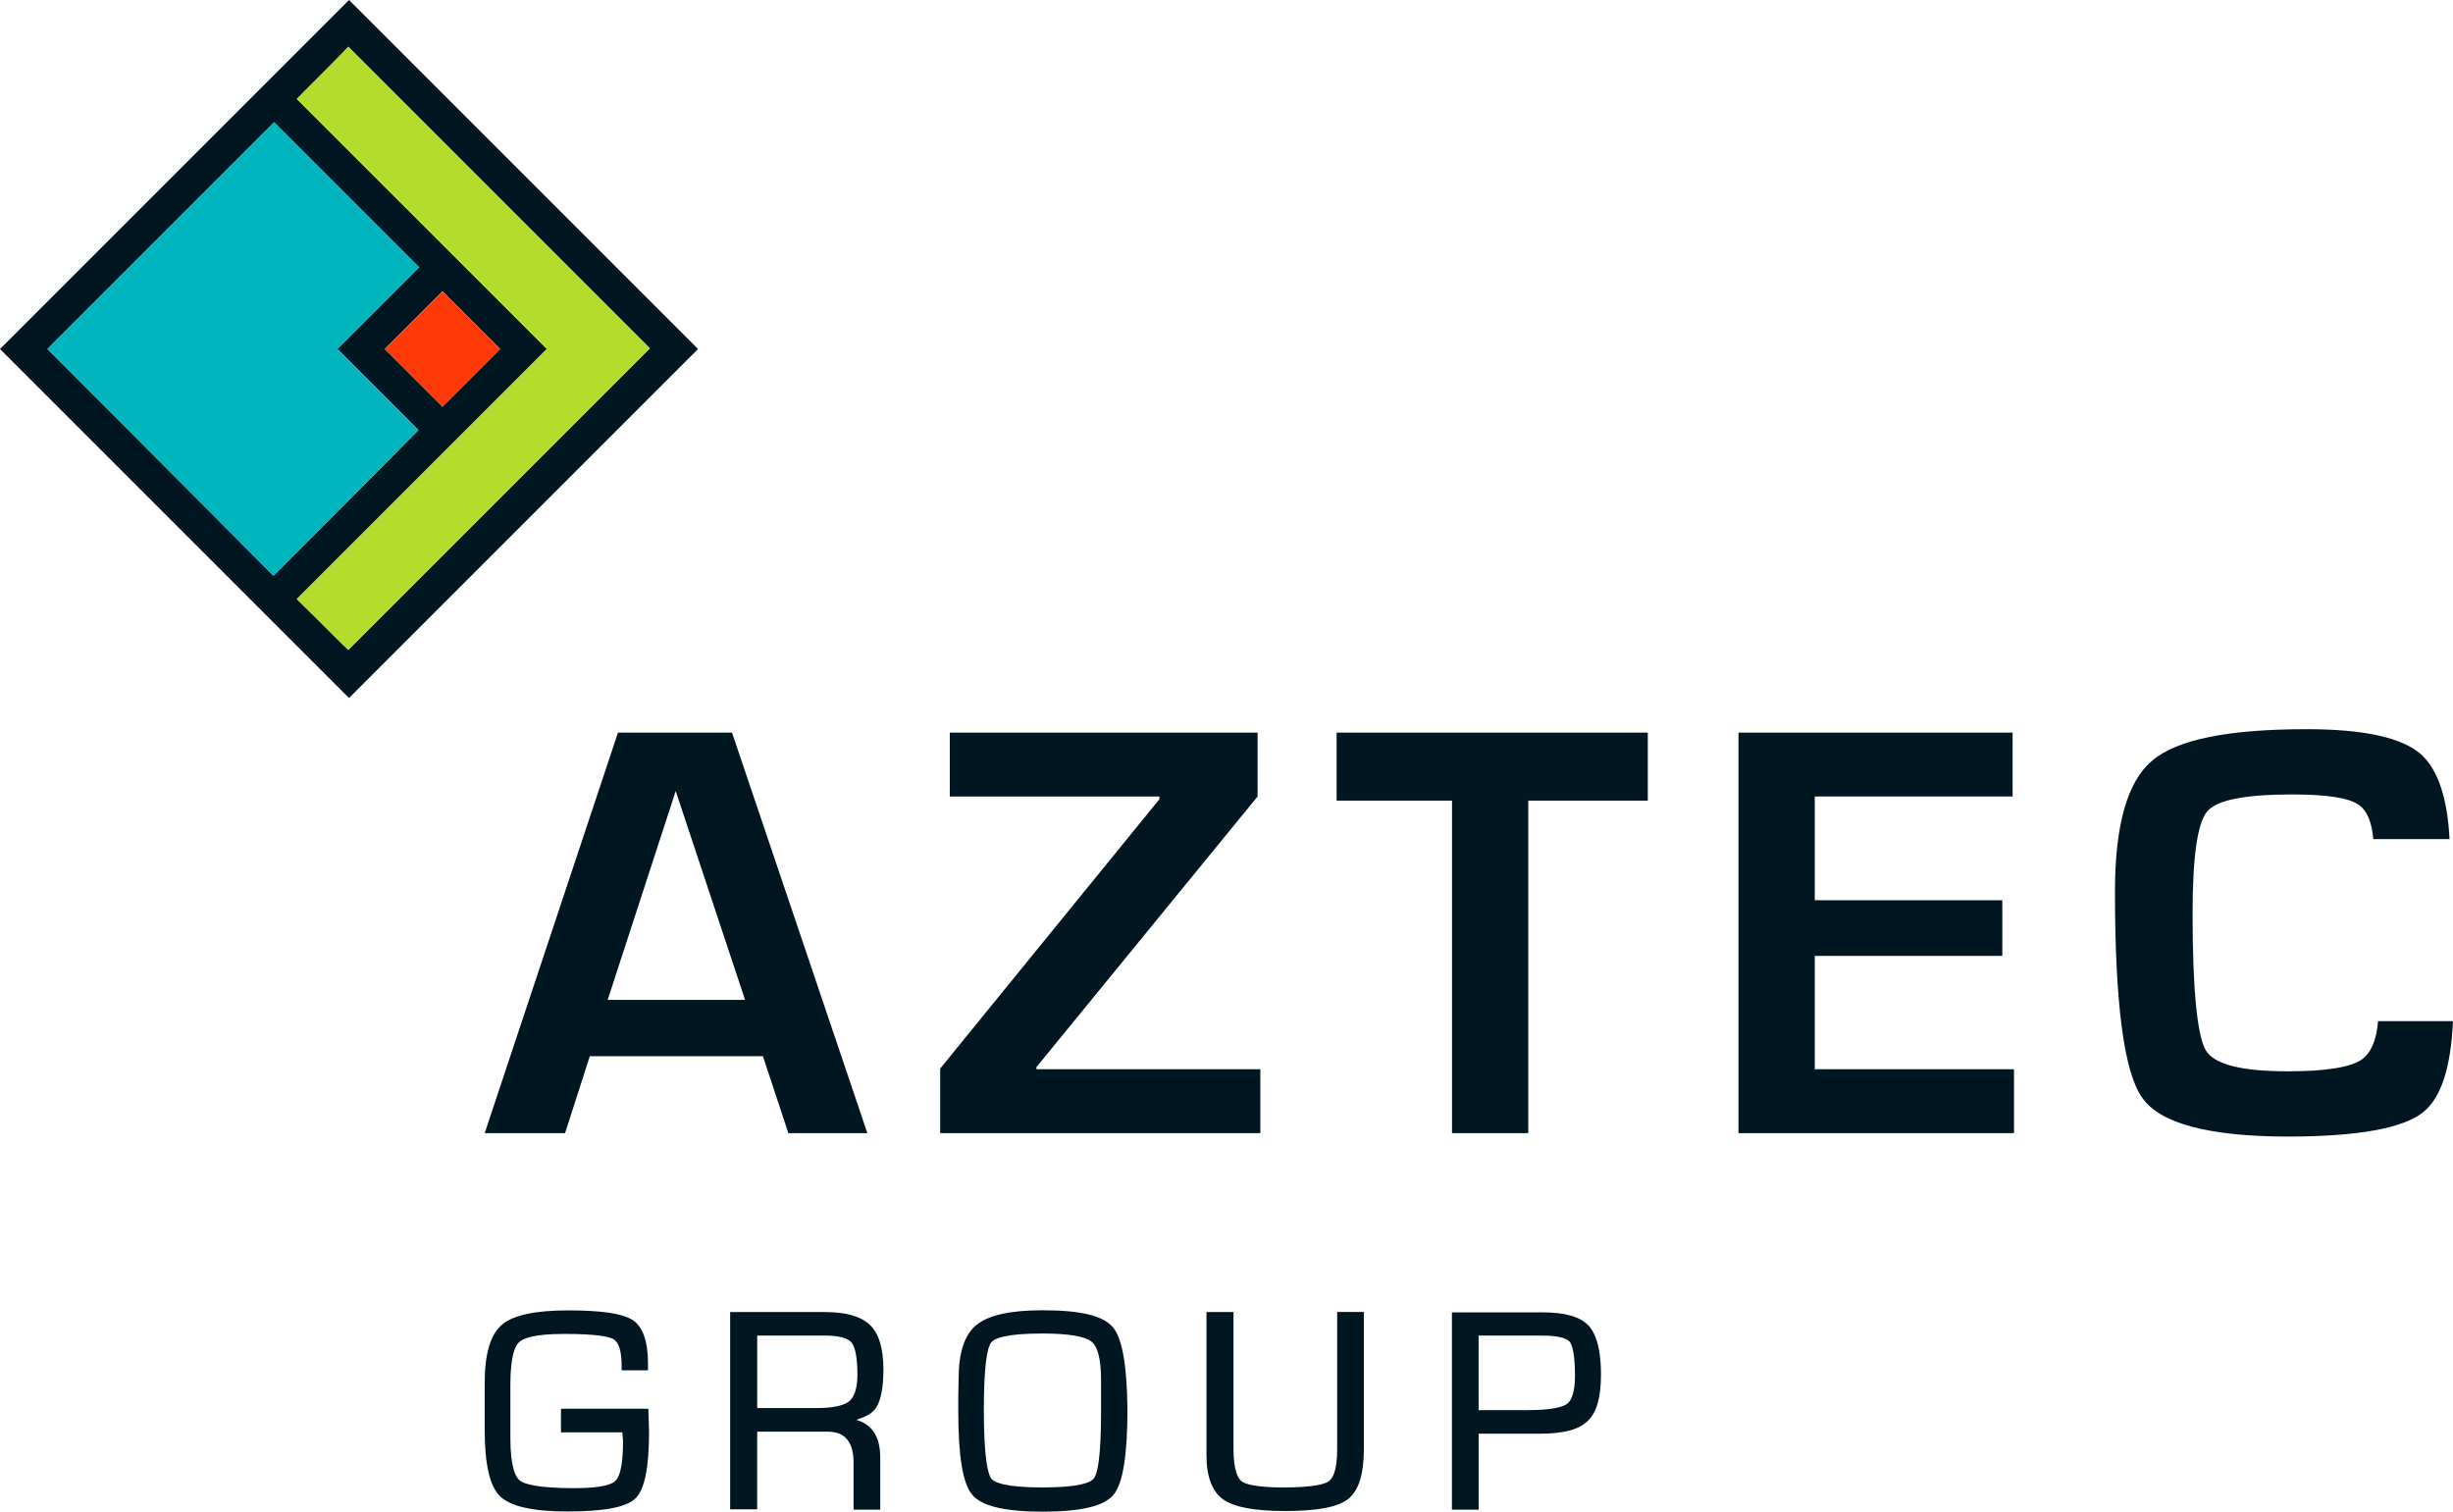<?xml version="1.0" encoding="UTF-8"?><svg id="Layer_1" xmlns="http://www.w3.org/2000/svg" viewBox="0 0 652.37 402.04"><defs><style>.cls-1{fill:#b4dc2d;}.cls-2{fill:#001722;}.cls-3{fill:#ff3907;}.cls-4{fill:#00b5be;}</style></defs><path class="cls-2" d="M78.93,159.32l66.51-66.51L78.93,26.31c7.13-7.13,12.42-12.42,13.7-13.89,5.66,5.66,74.73,74.73,80.21,80.21-5.66,5.66-74.73,74.73-80.21,80.21-1.28-1.1-6.39-6.39-13.7-13.52ZM117.67,108.16l-15.35-15.35,15.35-15.35c7.67,7.67,13.7,13.7,15.35,15.35-1.64,1.64-7.67,7.67-15.35,15.35ZM12.61,92.82c3.84-3.84,37.64-37.64,60.29-60.29,7.31,7.31,24.3,24.3,38.55,38.55l-21.74,21.74,21.56,21.56c-13.89,14.07-30.88,31.06-38.55,38.73-22.47-22.66-56.27-56.46-60.11-60.29ZM92.82,0L0,92.82l92.82,92.82,92.82-92.82L92.82,0Z"/><path class="cls-3" d="M117.67,108.17c-4.39-4.39-12.24-12.24-15.35-15.35l15.35-15.35c7.67,7.67,13.7,13.7,15.35,15.35-1.64,1.64-7.67,7.67-15.35,15.35"/><path class="cls-4" d="M12.61,92.82c3.84-3.84,37.64-37.64,60.29-60.29,7.31,7.31,24.3,24.3,38.55,38.55l-21.74,21.74,21.56,21.56c-13.89,14.07-30.88,31.06-38.55,38.73-22.66-22.66-56.27-56.46-60.11-60.29"/><path class="cls-1" d="M78.93,159.33l66.51-66.51L78.93,26.32c7.13-7.13,12.42-12.42,13.7-13.89,5.66,5.66,74.73,74.73,80.21,80.21-5.66,5.66-74.73,74.73-80.21,80.21-1.28-1.1-6.39-6.39-13.7-13.52"/><path class="cls-2" d="M198.15,265.92l-18.45-55.54-18.09,55.54h36.54ZM202.9,280.9h-46.04l-6.58,20.46h-21.38l35.45-106.52h30.33l35.99,106.52h-21.01l-6.76-20.46Z"/><polygon class="cls-2" points="334.45 194.84 334.45 211.83 275.62 283.82 275.62 284.37 335.19 284.37 335.19 301.36 250.04 301.36 250.04 284.19 308.33 212.56 308.33 211.83 252.6 211.83 252.6 194.84 334.45 194.84"/><polygon class="cls-2" points="406.44 212.93 406.44 301.36 386.16 301.36 386.16 212.93 355.47 212.93 355.47 194.84 438.23 194.84 438.23 212.93 406.44 212.93"/><polygon class="cls-2" points="482.63 211.83 482.63 239.42 532.51 239.42 532.51 254.22 482.63 254.22 482.63 284.37 535.62 284.37 535.62 301.36 462.35 301.36 462.35 194.84 535.25 194.84 535.25 211.83 482.63 211.83"/><path class="cls-2" d="M632.45,271.4c-.37,5.12-1.83,8.59-4.39,10.41-2.92,2.01-9.5,3.11-19.55,3.11-12.42,0-19.73-1.83-21.93-5.66-2.19-3.84-3.47-15.71-3.47-36.18,0-15.16,1.28-24.12,3.84-27.22,2.56-3.11,10.05-4.57,22.66-4.57,9.32,0,15.35.91,17.91,2.92,2.01,1.46,3.29,4.57,3.65,8.95h20.28c-.55-10.96-3.11-18.45-7.49-22.47-5.12-4.57-15.35-6.76-30.51-6.76-20.83,0-34.53,2.74-41.11,8.4-6.58,5.48-9.87,17.17-9.87,34.71,0,29.78,2.38,48.24,7.31,55,4.75,6.76,17.72,10.23,38.73,10.23,18.45,0,30.51-2.19,35.81-6.39,4.93-3.84,7.49-12.06,8.04-24.3h-19.92v-.18Z"/><path class="cls-2" d="M227.74,377.61c2.3-.74,4.24-1.66,5.26-3.23,1.29-2.03,1.94-5.35,1.94-10.23,0-5.53-1.2-9.5-3.6-11.8-2.4-2.3-6.45-3.41-12.08-3.41h-25.08v52.46h7.19v-20.65h18.62c2.4,0,4.15.65,5.26,2.03,1.2,1.38,1.75,3.5,1.75,6.27v12.45h7.1v-13.83c0-5.62-2.21-8.85-6.36-10.05ZM225.9,372.63c-1.48,1.2-4.33,1.84-8.57,1.84h-15.95v-19.27h17.98c3.69,0,6.09.65,7.1,1.84,1.01,1.29,1.57,4.15,1.57,8.57,0,3.41-.74,5.81-2.12,7.01Z"/><path class="cls-2" d="M295.87,352.9c-2.58-3.04-8.67-4.43-18.62-4.43-8.57,0-14.29,1.29-17.52,3.87-3.23,2.58-4.79,7.47-4.79,14.47l-.09,4.79v3.6c0,12.08,1.2,19.36,3.69,22.31,2.49,3.04,8.67,4.52,18.81,4.52s16.32-1.48,18.81-4.52c2.49-3.04,3.69-10.51,3.69-22.96-.18-11.62-1.38-18.72-3.96-21.67ZM292.83,375.12c0,12.91-1.01,16.96-1.94,18.07-.83,1.11-3.87,2.4-13.65,2.4s-12.82-1.29-13.65-2.4c-.83-1.2-1.94-5.26-1.94-18.07s1.01-16.87,1.94-18.07c.83-1.11,3.87-2.4,13.65-2.4,6.82,0,11.25.74,13,2.12,1.75,1.38,2.58,4.79,2.58,10.23v8.11Z"/><path class="cls-2" d="M355.62,348.94v36.42c0,5.81-1.2,7.84-2.21,8.57-1.01.74-3.96,1.66-12.08,1.66-7.47,0-10.23-.92-11.16-1.66s-2.12-2.86-2.12-8.57v-36.42h-7.19v38.17c0,5.72,1.57,9.68,4.52,11.71,2.95,2.03,8.3,3.04,16.32,3.04,8.57,0,14.11-1.01,16.87-3.23,2.77-2.21,4.15-6.55,4.15-13.28v-36.42h-7.1Z"/><path class="cls-2" d="M418.86,365.9c0,3.96-.74,6.45-2.12,7.47-1.01.74-3.69,1.66-10.6,1.66h-12.91v-19.82h17.06c4.79,0,6.55.92,7.19,1.66.65.92,1.38,3.13,1.38,9.04M422.46,352.53c-2.3-2.4-6.27-3.5-12.26-3.5h-24.06v52.46h7.1v-20.19h16.32c6.27,0,10.42-1.11,12.72-3.41,2.4-2.3,3.5-6.36,3.5-12.45s-1.11-10.51-3.32-12.91"/><path class="cls-2" d="M172.42,374.66h-23.23v6.27h16.32c.09.83.18,2.49.18,2.49,0,7.1-1.11,9.59-2.03,10.42-.92.92-3.5,1.94-10.97,1.94-9.77,0-13.28-1.11-14.47-2.03-1.11-.92-2.49-3.6-2.49-11.34v-14.01c0-7.65,1.2-10.42,2.3-11.43,1.01-1.01,3.96-2.21,11.99-2.21,8.76,0,11.99.74,13.09,1.38,1.48.83,2.21,3.23,2.21,7.1v1.2h7.01v-1.84c0-5.9-1.38-9.77-4.06-11.52s-8.3-2.58-17.15-2.58-14.75,1.29-17.7,3.87c-3.04,2.67-4.52,7.74-4.52,15.58v12.08c0,9.31,1.29,15.12,4.06,17.89,2.77,2.67,8.57,4.06,17.89,4.06,9.77,0,15.77-1.11,18.16-3.5,2.4-2.3,3.6-8.11,3.6-17.61l-.18-6.18Z"/></svg>